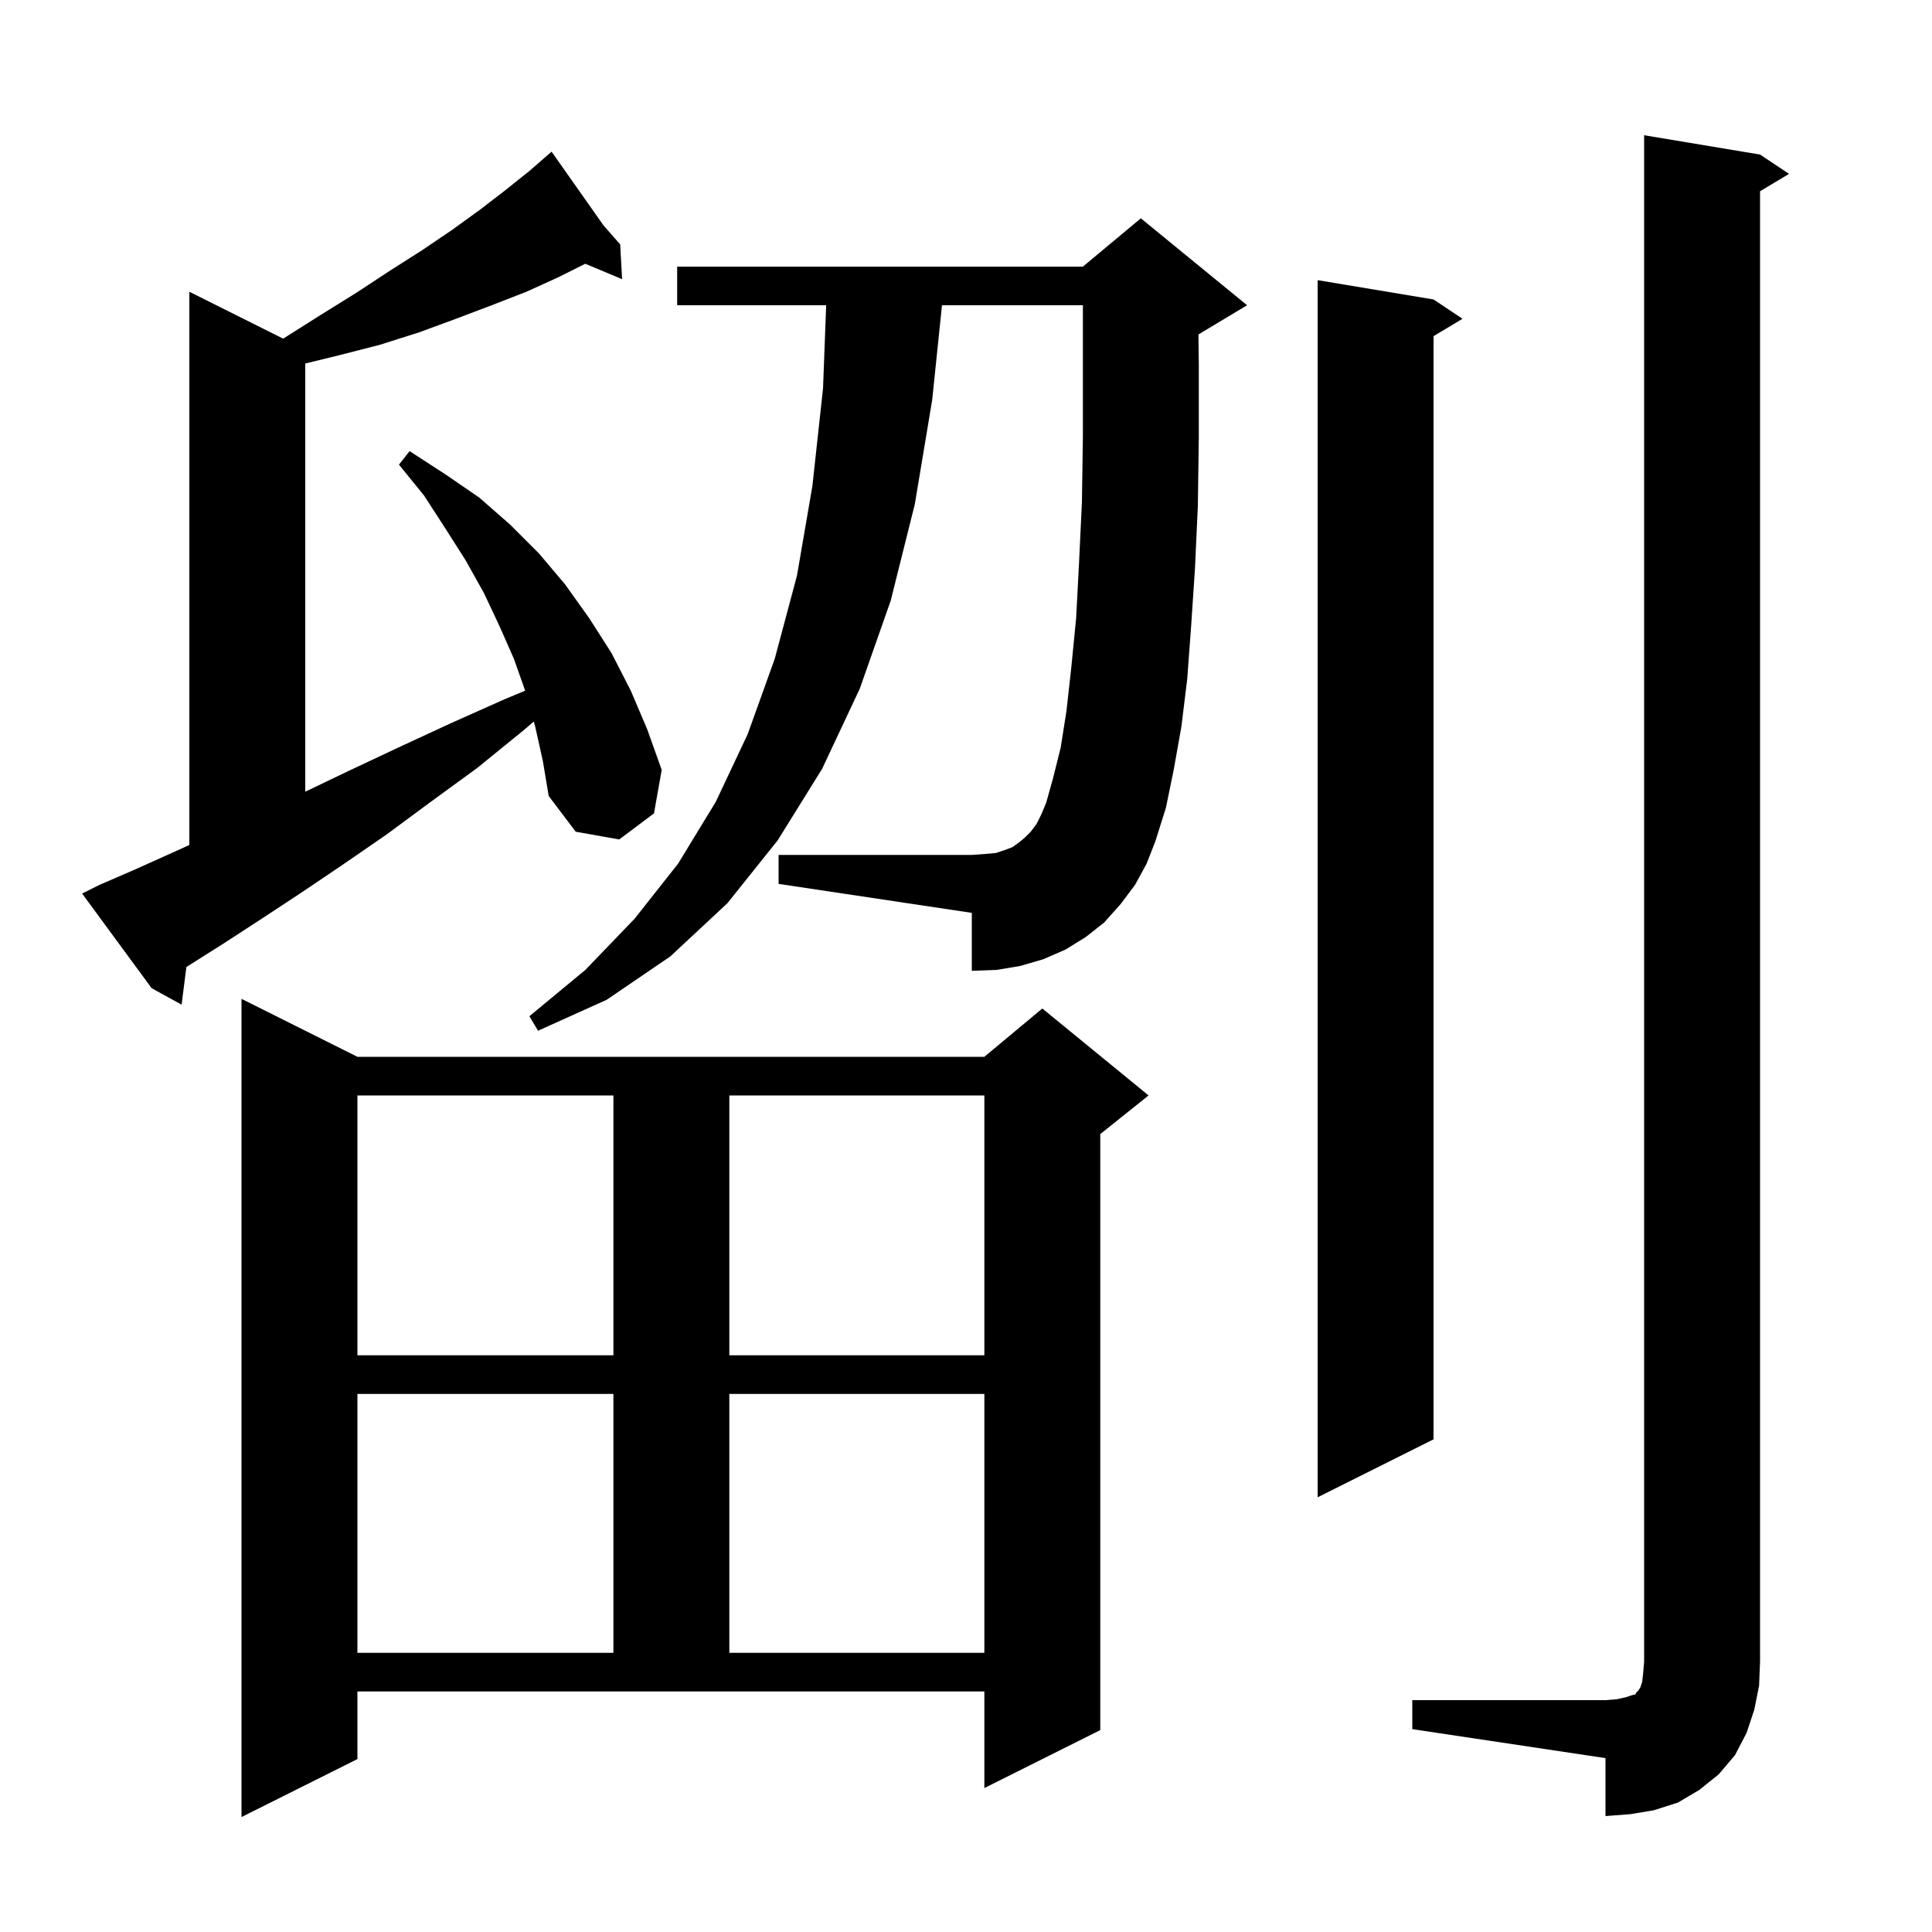 <svg xmlns="http://www.w3.org/2000/svg" xmlns:xlink="http://www.w3.org/1999/xlink" version="1.1" baseProfile="full" viewBox="0 0 200 200" width="200" height="200"><g fill="currentColor"><path d="M 37.0 182.1 L 25.0 188.1 L 25.0 103.4 L 37.0 109.4 L 101.9 109.4 L 107.9 104.4 L 118.9 113.4 L 113.9 117.4 L 113.9 179.1 L 101.9 185.1 L 101.9 175.1 L 37.0 175.1 Z M 146.2 176.0 L 166.2 176.0 L 167.4 175.9 L 168.3 175.7 L 168.9 175.5 L 169.3 175.4 L 169.4 175.2 L 169.6 175.0 L 169.8 174.7 L 170.0 174.1 L 170.1 173.2 L 170.2 172.0 L 170.2 14.0 L 182.2 16.0 L 185.2 18.0 L 182.2 19.8 L 182.2 172.0 L 182.1 174.5 L 181.6 177.0 L 180.8 179.4 L 179.6 181.7 L 177.9 183.7 L 175.9 185.3 L 173.7 186.6 L 171.2 187.4 L 168.8 187.8 L 166.2 188.0 L 166.2 182.0 L 146.2 179.0 Z M 37.0 144.3 L 37.0 171.1 L 63.5 171.1 L 63.5 144.3 Z M 75.5 144.3 L 75.5 171.1 L 101.9 171.1 L 101.9 144.3 Z M 148.4 31.0 L 151.4 33.0 L 148.4 34.8 L 148.4 149.0 L 136.4 155.0 L 136.4 29.0 Z M 37.0 113.4 L 37.0 140.3 L 63.5 140.3 L 63.5 113.4 Z M 75.5 113.4 L 75.5 140.3 L 101.9 140.3 L 101.9 113.4 Z M 117.5 91.6 L 116.0 93.6 L 114.3 95.5 L 112.4 97.0 L 110.3 98.3 L 108.0 99.3 L 105.6 100.0 L 103.2 100.4 L 100.6 100.5 L 100.6 94.5 L 80.6 91.5 L 80.6 88.5 L 100.6 88.5 L 102.0 88.4 L 103.1 88.3 L 104.0 88.0 L 104.8 87.7 L 105.5 87.2 L 106.1 86.7 L 106.7 86.1 L 107.3 85.3 L 107.8 84.3 L 108.3 83.1 L 109.0 80.6 L 109.8 77.4 L 110.4 73.6 L 110.9 69.1 L 111.4 64.0 L 111.7 58.3 L 112.0 52.0 L 112.1 45.2 L 112.1 31.6 L 97.514 31.6 L 96.5 41.4 L 94.7 52.2 L 92.2 62.2 L 89.0 71.3 L 85.1 79.6 L 80.5 87.0 L 75.3 93.5 L 69.4 99.0 L 62.8 103.5 L 55.7 106.7 L 54.8 105.2 L 60.6 100.4 L 65.7 95.1 L 70.2 89.4 L 74.1 83.0 L 77.4 76.0 L 80.2 68.2 L 82.5 59.6 L 84.1 50.3 L 85.2 40.2 L 85.525 31.6 L 70.1 31.6 L 70.1 27.6 L 112.1 27.6 L 118.1 22.6 L 129.1 31.6 L 124.1 34.6 L 124.062 34.616 L 124.1 37.7 L 124.1 45.3 L 124.0 52.4 L 123.7 58.9 L 123.3 64.9 L 122.9 70.3 L 122.3 75.2 L 121.5 79.7 L 120.7 83.6 L 119.6 87.1 L 118.7 89.4 Z M 55.4 75.2 L 55.259 74.692 L 54.2 75.6 L 49.4 79.5 L 44.6 83.0 L 40.0 86.4 L 35.5 89.5 L 31.2 92.4 L 27.1 95.1 L 23.1 97.7 L 19.3 100.1 L 19.294 100.104 L 18.8 104.0 L 15.7 102.3 L 8.5 92.5 L 10.3 91.6 L 14.0 90.0 L 18.0 88.2 L 19.6 87.476 L 19.6 30.2 L 29.306 35.053 L 29.4 35.0 L 33.2 32.6 L 36.9 30.3 L 40.4 28.0 L 43.7 25.9 L 46.8 23.8 L 49.7 21.7 L 52.3 19.7 L 54.8 17.7 L 56.346 16.355 L 56.3 16.3 L 56.348 16.354 L 57.1 15.7 L 62.478 23.338 L 64.2 25.3 L 64.4 28.9 L 60.588 27.306 L 57.8 28.7 L 54.5 30.2 L 50.9 31.6 L 47.2 33.0 L 43.4 34.4 L 39.3 35.7 L 35.0 36.8 L 31.6 37.631 L 31.6 81.956 L 36.1 79.8 L 41.2 77.4 L 46.6 74.9 L 52.2 72.4 L 54.364 71.498 L 53.2 68.2 L 51.7 64.8 L 50.1 61.4 L 48.2 58.0 L 46.1 54.7 L 43.9 51.3 L 41.3 48.1 L 42.4 46.7 L 46.1 49.1 L 49.6 51.5 L 52.8 54.3 L 55.8 57.3 L 58.5 60.5 L 61.0 64.0 L 63.3 67.6 L 65.3 71.5 L 67.0 75.5 L 68.5 79.7 L 67.7 84.2 L 64.1 86.9 L 59.6 86.1 L 56.8 82.4 L 56.2 78.8 Z "/></g></svg>